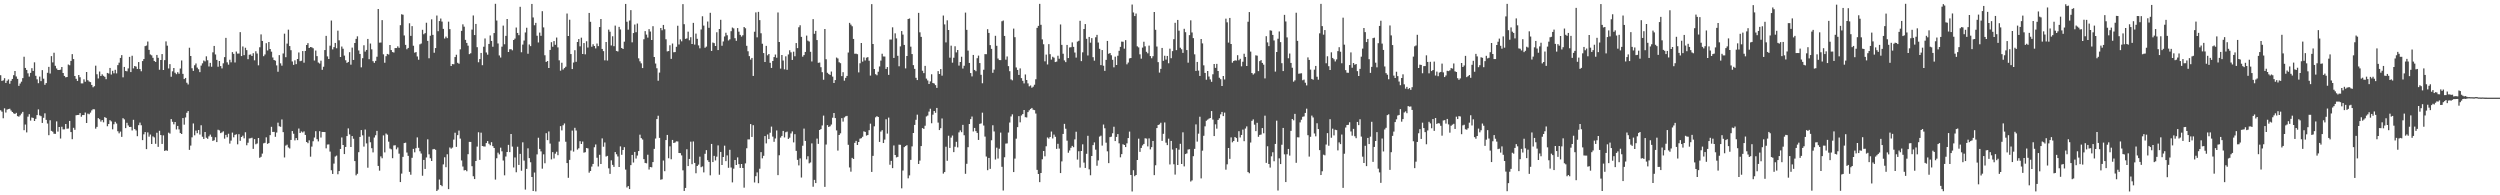 <svg xmlns="http://www.w3.org/2000/svg" width="1920" height="150"><path d="M0 57.745h1v26.955H0zM1 62.133h1v23.644H1zM2 61.711h1v29.102H2zM3 60.044h1v23.178H3zM4 63.702h1v22.742H4zM5 61.995h1v22.181H5zM6 61.002h1v22.739H6zM7 64.326h1v19.184H7zM8 62.075h1v22.819H8zM9 60.645h1v25.361H9zM10 57.731h1v29.299H10zM11 54.537h1v33.009H11zM12 58.716h1v27.971H12zM13 60.549h1v28.630H13zM14 65.929h1v23.695H14zM15 64.159h1v24.427H15zM16 62.720h1v24.542H16zM17 59.993h1v25.921H17zM18 43.550h1v56.459H18zM19 52.171h1v43.494H19zM20 53.715h1v47.973H20zM21 56.325h1v33.266H21zM22 58.829h1v28.865H22zM23 55.963h1v36.659H23zM24 52.402h1v37.866H24zM25 54.493h1v36.105H25zM26 47.874h1v45.078H26zM27 58.218h1v33.056H27zM28 60.917h1v27.449H28zM29 63.906h1v20.118H29zM30 58.825h1v29.803H30zM31 62.293h1v26.952H31zM32 53.880h1v40.529H32zM33 60.411h1v30.042H33zM34 65.107h1v21.940H34zM35 63.788h1v28.286H35zM36 55.892h1v38.982H36zM37 51.357h1v52.483H37zM38 56.498h1v35.889H38zM39 43.091h1v57.393H39zM40 47.914h1v53.227H40zM41 40.476h1v62.229H41zM42 50.525h1v52.290H42zM43 52.557h1v40.691H43zM44 53.769h1v47.277H44zM45 53.761h1v43.771H45zM46 53.497h1v52.912H46zM47 51.446h1v45.870H47zM48 56.070h1v43.318H48zM49 58.323h1v40.988H49zM50 59.390h1v35.853H50zM51 59.114h1v39.772H51zM52 49.541h1v49.156H52zM53 50.119h1v42.775H53zM54 46.786h1v54.649H54zM55 41.583h1v65.342H55zM56 45.359h1v52.793H56zM57 58.381h1v41.284H57zM58 60.498h1v28.040H58zM59 62.133h1v26.193H59zM60 57.595h1v30.686H60zM61 59.365h1v27.513H61zM62 64.057h1v25.584H62zM63 64.029h1v24.354H63zM64 60.929h1v27.435H64zM65 62.782h1v23.662H65zM66 55.314h1v39.165H66zM67 61.586h1v25.664H67zM68 62.593h1v25.170H68zM69 63.079h1v23.413H69zM70 65.206h1v19.570H70zM71 67.013h1v16.870H71zM72 66.208h1v17.774H72zM73 50.417h1v48.417H73zM74 57.030h1v40.410H74zM75 60.271h1v30.480H75zM76 54.937h1v36.680H76zM77 58.363h1v35.037H77zM78 57.093h1v35.094H78zM79 58.220h1v35.726H79zM80 58.996h1v30.953H80zM81 60.843h1v29.737H81zM82 56.009h1v40.976H82zM83 56.486h1v38.745H83zM84 52.190h1v40.109H84zM85 57.247h1v35.991H85zM86 54.360h1v44.976H86zM87 56.307h1v39.116H87zM88 53.611h1v39.956H88zM89 56.359h1v38.507H89zM90 50.040h1v50.783H90zM91 48.121h1v54.300H91zM92 44.505h1v56.586H92zM93 42.347h1v62.746H93zM94 59.405h1v31.348H94zM95 51.417h1v40.289H95zM96 54.497h1v43.888H96zM97 54.795h1v39.496H97zM98 52.529h1v43.823H98zM99 43.691h1v53.852H99zM100 55.342h1v42.116H100zM101 42.802h1v57.397H101zM102 52.518h1v39.502H102zM103 50.679h1v48.428H103zM104 51.154h1v49.038H104zM105 52.921h1v51.666H105zM106 47.688h1v48.443H106zM107 53.062h1v41.113H107zM108 54.724h1v41.472H108zM109 46.902h1v60.709H109zM110 45.352h1v57.796H110zM111 35.425h1v65.989H111zM112 34.993h1v79.529H112zM113 31.913h1v69.759H113zM114 38.276h1v66.701H114zM115 41.820h1v61.475H115zM116 42.502h1v68.105H116zM117 44.389h1v60.383H117zM118 46.785h1v58.739H118zM119 47.554h1v62.875H119zM120 42.202h1v59.746H120zM121 44.408h1v68.380H121zM122 53.546h1v46.922H122zM123 46.089h1v57.632H123zM124 41.503h1v69.059H124zM125 53.737h1v50.263H125zM126 46.201h1v69.703H126zM127 31.782h1v83.636H127zM128 35.089h1v80.717H128zM129 52.599h1v49.298H129zM130 49.230h1v53.355H130zM131 58.939h1v32.512H131zM132 54.806h1v38.753H132zM133 52.211h1v43.291H133zM134 55.846h1v37.857H134zM135 57.001h1v42.432H135zM136 55.435h1v41.282H136zM137 56.628h1v42.727H137zM138 52.631h1v49.566H138zM139 46.444h1v56.463H139zM140 56.715h1v33.943H140zM141 60.743h1v35.015H141zM142 59.847h1v30.371H142zM143 63.552h1v23.057H143zM144 64.850h1v20.452H144zM145 36.677h1v78.443H145zM146 43.032h1v68.812H146zM147 52.452h1v53.005H147zM148 54.446h1v40.394H148zM149 50.116h1v53.825H149zM150 48.725h1v51.591H150zM151 51.927h1v50.354H151zM152 53.193h1v46.637H152zM153 55.419h1v47.900H153zM154 50.404h1v45.805H154zM155 48.663h1v56.337H155zM156 46.485h1v60.230H156zM157 47.172h1v54.185H157zM158 43.252h1v62.515H158zM159 46.279h1v60.335H159zM160 51.023h1v53.673H160zM161 48.282h1v55.094H161zM162 51.247h1v53.793H162zM163 40.173h1v68.052H163zM164 35.293h1v72.430H164zM165 41.817h1v63.590H165zM166 45.986h1v63.119H166zM167 51.271h1v48.378H167zM168 46.833h1v53.320H168zM169 50.728h1v51.523H169zM170 52.539h1v49.148H170zM171 48.658h1v52.185H171zM172 43.899h1v62.604H172zM173 29.100h1v74.455H173zM174 47.886h1v57.559H174zM175 49.650h1v53.068H175zM176 45.897h1v64.373H176zM177 47.891h1v60.079H177zM178 40.034h1v61.811H178zM179 41.351h1v64.140H179zM180 47.958h1v55.645H180zM181 39.556h1v63.545H181zM182 41.152h1v69.704H182zM183 41.099h1v61.943H183zM184 24.666h1v83.460H184zM185 43.048h1v62.174H185zM186 35.701h1v68.511H186zM187 42.330h1v63.902H187zM188 36.682h1v64.889H188zM189 38.498h1v73.082H189zM190 45.441h1v64.200H190zM191 42.043h1v64.287H191zM192 41.847h1v64.325H192zM193 42.984h1v62.803H193zM194 40.854h1v73.453H194zM195 46.326h1v60.536H195zM196 39.388h1v71.406H196zM197 41.095h1v69.062H197zM198 50.198h1v55.807H198zM199 36.292h1v84.924H199zM200 26.430h1v94.002H200zM201 31.453h1v86.499H201zM202 43.163h1v66.894H202zM203 41.805h1v67.866H203zM204 33.191h1v72.270H204zM205 38.765h1v71.704H205zM206 32.239h1v77.612H206zM207 37.609h1v66.187H207zM208 39.692h1v57.675H208zM209 44.108h1v57.239H209zM210 46.070h1v55.214H210zM211 46.610h1v58.436H211zM212 50.249h1v51.533H212zM213 55.078h1v39.130H213zM214 42.352h1v54.621H214zM215 48.614h1v48.751H215zM216 50.441h1v41.318H216zM217 41.064h1v60.418H217zM218 25.871h1v95.049H218zM219 43.921h1v67.887H219zM220 33.497h1v77.591H220zM221 22.781h1v90.454H221zM222 35.366h1v78.633H222zM223 38.560h1v68.926H223zM224 47.190h1v53.490H224zM225 49.805h1v52.887H225zM226 46.342h1v61.493H226zM227 49.258h1v56.788H227zM228 45.291h1v62.329H228zM229 40.288h1v58.440H229zM230 47.016h1v55.140H230zM231 46.657h1v54.299H231zM232 39.236h1v62.520H232zM233 48.131h1v52.776H233zM234 39.123h1v64.493H234zM235 34.579h1v74.478H235zM236 33.121h1v76.833H236zM237 36.841h1v70.935H237zM238 36.092h1v84.204H238zM239 36.353h1v76.242H239zM240 37.067h1v71.427H240zM241 46.516h1v59.109H241zM242 38.836h1v61.932H242zM243 43.091h1v63.793H243zM244 48.002h1v60.575H244zM245 48.795h1v51.985H245zM246 46.597h1v59.050H246zM247 53.612h1v47.731H247zM248 51.277h1v50.109H248zM249 38.454h1v62.974H249zM250 27.568h1v86.357H250zM251 43.327h1v67.688H251zM252 45.300h1v65.605H252zM253 35.052h1v81.373H253zM254 15.779h1v114.997H254zM255 37.947h1v95.642H255zM256 36.189h1v89.458H256zM257 32.973h1v87.222H257zM258 37.055h1v82.448H258zM259 23.544h1v110.313H259zM260 30.986h1v100.397H260zM261 43.757h1v70.649H261zM262 35.736h1v69.862H262zM263 37.421h1v73.934H263zM264 42.724h1v75.592H264zM265 46.288h1v66.540H265zM266 48.287h1v56.197H266zM267 47.585h1v51.044H267zM268 40.083h1v63.145H268zM269 49.654h1v63.226H269zM270 36.541h1v67.941H270zM271 46.010h1v60.545H271zM272 33.013h1v90.680H272zM273 29.825h1v104.837H273zM274 27.916h1v105.588H274zM275 38.774h1v78.136H275zM276 41.440h1v63.728H276zM277 51.714h1v48.180H277zM278 44.704h1v59.216H278zM279 34.753h1v77.836H279zM280 39.640h1v59.833H280zM281 38.354h1v71.764H281zM282 29.918h1v98.876H282zM283 45.479h1v59.503H283zM284 33.420h1v75.832H284zM285 37.891h1v75.908H285zM286 46.976h1v70.048H286zM287 48.287h1v57.318H287zM288 46.739h1v57.150H288zM289 43.566h1v56.948H289zM290 6.912h1v120.549H290zM291 32.782h1v98.278H291zM292 32.686h1v87.412H292zM293 15.484h1v106.044H293zM294 41.750h1v62.249H294zM295 48.158h1v68.888H295zM296 43.136h1v59.404H296zM297 41.396h1v62.041H297zM298 41.860h1v66.918H298zM299 34.538h1v79.557H299zM300 38.439h1v76.255H300zM301 39.983h1v81.537H301zM302 40.324h1v71.389H302zM303 36.892h1v74.658H303zM304 36.905h1v77.757H304zM305 35.595h1v77.636H305zM306 36.735h1v81.307H306zM307 19.370h1v120.450H307zM308 10.972h1v122.338H308zM309 11.303h1v109.182H309zM310 27.213h1v82.663H310zM311 34.440h1v75.140H311zM312 37.838h1v79.284H312zM313 36.821h1v82.904H313zM314 17.862h1v114.113H314zM315 27.556h1v106.631H315zM316 20.090h1v101.092H316zM317 35.149h1v79.166H317zM318 40.432h1v76.557H318zM319 39.989h1v73.845H319zM320 43.361h1v62.180H320zM321 45.867h1v67.668H321zM322 34.046h1v82.111H322zM323 33.458h1v84.472H323zM324 22.865h1v112.103H324zM325 26.325h1v96.483H325zM326 25.427h1v104.308H326zM327 17.448h1v103.463H327zM328 31.386h1v75.622H328zM329 44.768h1v73.773H329zM330 27.450h1v94.113H330zM331 14.840h1v108.805H331zM332 26.767h1v87.927H332zM333 40.476h1v73.885H333zM334 36.920h1v78.113H334zM335 11.948h1v134.746H335zM336 23.964h1v121.637H336zM337 16.200h1v121.677H337zM338 14.236h1v127.868H338zM339 16.606h1v126.408H339zM340 22.169h1v104.091H340zM341 29.582h1v91.207H341zM342 28.121h1v100.273H342zM343 29.277h1v89.187H343zM344 16.623h1v128.655H344zM345 22.389h1v90.847H345zM346 50.700h1v63.500H346zM347 49.212h1v64.150H347zM348 49.345h1v57.853H348zM349 43.818h1v58.141H349zM350 42.036h1v70.756H350zM351 48.216h1v55.581H351zM352 48.934h1v51.393H352zM353 37.867h1v68.592H353zM354 23.691h1v99.552H354zM355 18.677h1v109.235H355zM356 20.472h1v110.395H356zM357 30.619h1v99.929H357zM358 32.980h1v98.564H358zM359 35.080h1v83.330H359zM360 41.565h1v67.372H360zM361 40.909h1v68.114H361zM362 22.733h1v104.894H362zM363 11.856h1v123.528H363zM364 26.944h1v110.559H364zM365 18.404h1v105.254H365zM366 36.270h1v76.341H366zM367 47.831h1v53.773H367zM368 45.351h1v77.448H368zM369 40.655h1v61.211H369zM370 50.084h1v62.042H370zM371 35.896h1v76.595H371zM372 29.526h1v83.023H372zM373 40.304h1v69.559H373zM374 41.978h1v66.341H374zM375 33.760h1v76.610H375zM376 27.248h1v84.311H376zM377 31.438h1v77.788H377zM378 35.879h1v76.333H378zM379 25.416h1v88.231H379zM380 2.944h1v135.001H380zM381 15.781h1v105.755H381zM382 33.385h1v83.884H382zM383 42.578h1v76.021H383zM384 44.194h1v69.227H384zM385 35.830h1v80.371H385zM386 19.670h1v103.597H386zM387 34.008h1v100.636H387zM388 27.540h1v92.663H388zM389 14.585h1v102.164H389zM390 39.946h1v71.303H390zM391 37.843h1v78.999H391zM392 37.776h1v65.130H392zM393 38.651h1v73.955H393zM394 30.725h1v97.898H394zM395 29.627h1v91.290H395zM396 21.143h1v111.158H396zM397 25.281h1v87.398H397zM398 27.052h1v99.617H398zM399 5.205h1v112.980H399zM400 40.159h1v90.944H400zM401 34.256h1v75.070H401zM402 31.121h1v92.228H402zM403 24.952h1v120.664H403zM404 21.313h1v108.359H404zM405 41.252h1v72.654H405zM406 34.130h1v87.324H406zM407 35.454h1v89.163H407zM408 3.001h1v132.928H408zM409 13.412h1v133.293H409zM410 19.406h1v113.097H410zM411 17.577h1v129.437H411zM412 27.443h1v91.148H412zM413 32.624h1v73.178H413zM414 25.022h1v89.381H414zM415 27.496h1v88.780H415zM416 8.623h1v120.927H416zM417 21.042h1v97.509H417zM418 42.431h1v82.947H418zM419 47.554h1v54.734H419zM420 46.843h1v60.764H420zM421 52.244h1v48.735H421zM422 38.341h1v71.958H422zM423 32.405h1v90.010H423zM424 35.916h1v80.940H424zM425 31.539h1v90.153H425zM426 34.409h1v83.593H426zM427 28.834h1v87.687H427zM428 36.397h1v82.796H428zM429 46.342h1v62.389H429zM430 54.282h1v42.586H430zM431 48.181h1v51.975H431zM432 53.385h1v42.794H432zM433 52.299h1v42.545H433zM434 51.265h1v57.579H434zM435 10.402h1v114.813H435zM436 27.657h1v108.917H436zM437 15.168h1v107.613H437zM438 41.499h1v74.124H438zM439 53.051h1v47.234H439zM440 48.000h1v68.448H440zM441 38.571h1v59.568H441zM442 47.442h1v52.805H442zM443 32.280h1v82.632H443zM444 29.983h1v83.906H444zM445 35.603h1v72.843H445zM446 28.948h1v81.660H446zM447 41.487h1v67.192H447zM448 33.062h1v84.209H448zM449 41.726h1v75.142H449zM450 31.683h1v81.960H450zM451 36.518h1v77.427H451zM452 9.946h1v122.671H452zM453 16.729h1v114.590H453zM454 35.892h1v92.051H454zM455 33.971h1v91.927H455zM456 35.315h1v77.773H456zM457 37.167h1v73.799H457zM458 33.440h1v87.721H458zM459 35.438h1v92.408H459zM460 20.764h1v98.120H460zM461 14.596h1v111.344H461zM462 37.567h1v68.726H462zM463 39.260h1v73.425H463zM464 46.342h1v63.059H464zM465 32.256h1v87.940H465zM466 46.463h1v73.226H466zM467 22.758h1v106.533H467zM468 24.361h1v109.184H468zM469 34.922h1v88.235H469zM470 27.846h1v98.756H470zM471 35.480h1v92.694H471zM472 19.659h1v97.143H472zM473 39.123h1v79.366H473zM474 39.524h1v80.638H474zM475 20.639h1v107.605H475zM476 22.654h1v89.797H476zM477 36.881h1v81.996H477zM478 37.636h1v77.582H478zM479 31.991h1v81.062H479zM480 3.009h1v127.260H480zM481 16.689h1v127.268H481zM482 22.760h1v120.126H482zM483 15.750h1v129.459H483zM484 7.802h1v119.020H484zM485 32.520h1v86.462H485zM486 25.391h1v99.432H486zM487 18.860h1v97.834H487zM488 24.719h1v97.022H488zM489 18.064h1v101.399H489zM490 44.785h1v71.243H490zM491 47.107h1v56.322H491zM492 48.658h1v57.446H492zM493 52.268h1v54.917H493zM494 30.172h1v92.032H494zM495 23.930h1v101.194H495zM496 26.579h1v98.883H496zM497 28.870h1v89.964H497zM498 22.393h1v107.797H498zM499 24.230h1v104.002H499zM500 30.709h1v97.828H500zM501 20.110h1v104.377H501zM502 43.764h1v70.546H502zM503 48.816h1v57.552H503zM504 52.416h1v39.046H504zM505 62.025h1v26.875H505zM506 55.742h1v50.155H506zM507 21.497h1v116.534H507zM508 23.258h1v114.420H508zM509 19.155h1v104.140H509zM510 22.480h1v109.002H510zM511 30.179h1v77.383H511zM512 39.488h1v64.151H512zM513 39.215h1v82.326H513zM514 34.754h1v77.608H514zM515 45.207h1v77.107H515zM516 33.421h1v74.047H516zM517 40.150h1v69.692H517zM518 39.988h1v69.441H518zM519 35.943h1v72.583H519zM520 19.756h1v88.872H520zM521 34.170h1v83.338H521zM522 30.258h1v87.334H522zM523 31.749h1v87.598H523zM524 3.190h1v127.603H524zM525 18.572h1v128.058H525zM526 29.863h1v114.481H526zM527 29.512h1v85.124H527zM528 24.330h1v103.234H528zM529 30.940h1v91.131H529zM530 28.580h1v80.222H530zM531 33.785h1v92.299H531zM532 17.567h1v91.088H532zM533 34.230h1v90.908H533zM534 25.797h1v107.265H534zM535 29.820h1v97.660H535zM536 34.844h1v91.546H536zM537 37.129h1v83.202H537zM538 22.647h1v105.774H538zM539 12.469h1v115.302H539zM540 19.667h1v112.729H540zM541 36.656h1v81.472H541zM542 35.792h1v79.503H542zM543 16.564h1v106.473H543zM544 21.367h1v103.003H544zM545 9.815h1v124.837H545zM546 39.115h1v71.448H546zM547 32.680h1v91.798H547zM548 33.106h1v86.603H548zM549 35.336h1v87.884H549zM550 24.776h1v95.520H550zM551 38.431h1v73.260H551zM552 22.287h1v111.905H552zM553 15.184h1v101.498H553zM554 35.119h1v91.593H554zM555 31.868h1v88.726H555zM556 27.993h1v83.861H556zM557 25.136h1v98.623H557zM558 27.107h1v92.264H558zM559 31.087h1v97.760H559zM560 30.203h1v84.820H560zM561 23.945h1v104.715H561zM562 21.172h1v118.925H562zM563 21.831h1v107.687H563zM564 29.323h1v93.555H564zM565 31.316h1v95.410H565zM566 21.564h1v99.312H566zM567 24.313h1v101.764H567zM568 26.775h1v102.223H568zM569 28.122h1v97.833H569zM570 27.070h1v101.969H570zM571 20.720h1v123.388H571zM572 21.702h1v103.803H572zM573 35.164h1v78.698H573zM574 39.396h1v67.664H574zM575 43.114h1v63.944H575zM576 45.765h1v49.509H576zM577 44.468h1v60.699H577zM578 58.301h1v37.854H578zM579 24.371h1v115.766H579zM580 9.501h1v125.820H580zM581 28.647h1v103.766H581zM582 9.109h1v131.578H582zM583 15.487h1v114.118H583zM584 25.558h1v91.275H584zM585 33.579h1v88.019H585zM586 40.741h1v78.908H586zM587 47.593h1v56.928H587zM588 35.230h1v74.916H588zM589 42.479h1v60.790H589zM590 41.491h1v65.296H590zM591 48.246h1v53.679H591zM592 52.178h1v45.040H592zM593 46.823h1v58.080H593zM594 43.837h1v65.050H594zM595 41.878h1v64.456H595zM596 44.360h1v55.850H596zM597 9.566h1v124.933H597zM598 32.266h1v86.959H598zM599 52.693h1v52.994H599zM600 42.245h1v62.138H600zM601 46.476h1v54.075H601zM602 53.229h1v52.322H602zM603 43.250h1v58.350H603zM604 53.617h1v47.460H604zM605 41.808h1v64.872H605zM606 38.582h1v67.165H606zM607 40.173h1v62.341H607zM608 46.032h1v54.886H608zM609 39.687h1v69.695H609zM610 43.232h1v59.839H610zM611 33.081h1v82.773H611zM612 36.947h1v85.848H612zM613 20.944h1v106.094H613zM614 19.403h1v102.244H614zM615 28.301h1v108.045H615zM616 43.543h1v68.371H616zM617 42.272h1v56.495H617zM618 39.889h1v68.349H618zM619 27.327h1v95.097H619zM620 31.220h1v88.770H620zM621 31.915h1v93.531H621zM622 39.792h1v84.986H622zM623 47.181h1v62.927H623zM624 14.709h1v128.701H624zM625 25.937h1v112.203H625zM626 23.728h1v116.844H626zM627 30.794h1v75.653H627zM628 48.240h1v62.232H628zM629 48.048h1v51.815H629zM630 51.587h1v47.518H630zM631 55.474h1v40.909H631zM632 61.219h1v27.548H632zM633 22.270h1v121.254H633zM634 45.516h1v65.512H634zM635 55.892h1v40.231H635zM636 56.870h1v40.682H636zM637 57.533h1v39.416H637zM638 54.955h1v40.713H638zM639 58.855h1v31.584H639zM640 63.751h1v23.058H640zM641 61.486h1v29.187H641zM642 44.202h1v55.964H642zM643 44.894h1v70.761H643zM644 47.801h1v55.876H644zM645 48.515h1v53.891H645zM646 58.461h1v32.273H646zM647 55.450h1v37.947H647zM648 61.958h1v28.245H648zM649 59.782h1v29.559H649zM650 58.320h1v30.686H650zM651 40.335h1v70.854H651zM652 17.549h1v111.075H652zM653 18.917h1v112.945H653zM654 20.180h1v101.060H654zM655 29.918h1v92.174H655zM656 41.249h1v68.448H656zM657 41.202h1v66.991H657zM658 41.632h1v69.708H658zM659 55.608h1v53.436H659zM660 48.580h1v57.920H660zM661 33.031h1v73.082H661zM662 47.315h1v57.672H662zM663 44.066h1v56.818H663zM664 46.453h1v54.897H664zM665 44.294h1v59.872H665zM666 43.897h1v59.759H666zM667 46.629h1v53.377H667zM668 58.049h1v36.916H668zM669 3.182h1v128.850H669zM670 33.770h1v85.935H670zM671 53.002h1v44.037H671zM672 56.978h1v33.128H672zM673 57.803h1v31.419H673zM674 55.108h1v34.756H674zM675 51.067h1v57.938H675zM676 46.522h1v54.564H676zM677 41.248h1v58.721H677zM678 43.360h1v66.490H678zM679 43.441h1v63.748H679zM680 52.917h1v38.684H680zM681 51.507h1v51.113H681zM682 57.502h1v32.834H682zM683 30.387h1v96.153H683zM684 30.371h1v93.172H684zM685 20.976h1v108.136H685zM686 44.511h1v67.202H686zM687 25.618h1v93.439H687zM688 29.493h1v91.401H688zM689 42.877h1v77.605H689zM690 50.915h1v60.184H690zM691 35.634h1v75.583H691zM692 23.862h1v120.777H692zM693 26.598h1v104.356H693zM694 34.510h1v78.513H694zM695 52.552h1v59.622H695zM696 42.987h1v68.533H696zM697 14.592h1v122.361H697zM698 14.182h1v120.539H698zM699 35.865h1v86.928H699zM700 41.518h1v70.916H700zM701 50.047h1v52.089H701zM702 52.880h1v43.051H702zM703 59.769h1v32.253H703zM704 61.485h1v26.605H704zM705 9.907h1v116.064H705zM706 24.826h1v98.533H706zM707 28.306h1v83.885H707zM708 54.322h1v44.048H708zM709 56.146h1v42.855H709zM710 50.563h1v46.024H710zM711 60.355h1v29.082H711zM712 61.820h1v26.915H712zM713 64.526h1v21.198H713zM714 62.526h1v20.996H714zM715 57.039h1v37.639H715zM716 63.759h1v24.311H716zM717 64.177h1v21.080H717zM718 65.406h1v21.246H718zM719 67.482h1v15.389H719zM720 54.607h1v39.570H720zM721 56.829h1v43.041H721zM722 53.047h1v45.395H722zM723 58.098h1v32.875H723zM724 11.915h1v121.397H724zM725 18.762h1v113.391H725zM726 32.560h1v80.133H726zM727 15.608h1v107.862H727zM728 23.048h1v81.197H728zM729 44.272h1v69.343H729zM730 35.091h1v70.572H730zM731 48.127h1v55.986H731zM732 44.347h1v72.488H732zM733 35.514h1v77.179H733zM734 40.244h1v68.660H734zM735 38.392h1v74.799H735zM736 50.400h1v51.280H736zM737 47.641h1v52.497H737zM738 43.555h1v57.981H738zM739 52.657h1v43.246H739zM740 50.501h1v53.371H740zM741 9.698h1v123.779H741zM742 22.924h1v102.867H742zM743 38.857h1v74.180H743zM744 48.339h1v46.886H744zM745 56.122h1v35.355H745zM746 58.649h1v30.871H746zM747 42.177h1v58.793H747zM748 53.684h1v44.545H748zM749 54.686h1v46.022H749zM750 44.706h1v57.374H750zM751 42.715h1v64.760H751zM752 48.431h1v46.715H752zM753 57.433h1v37.345H753zM754 63.925h1v22.626H754zM755 53.532h1v42.898H755zM756 41.555h1v63.363H756zM757 41.612h1v78.627H757zM758 22.431h1v108.264H758zM759 25.316h1v95.992H759zM760 34.639h1v95.049H760zM761 37.538h1v70.194H761zM762 55.933h1v40.264H762zM763 53.475h1v47.500H763zM764 27.511h1v94.992H764zM765 35.153h1v78.255H765zM766 44.927h1v76.830H766zM767 46.145h1v68.082H767zM768 46.184h1v55.636H768zM769 16.323h1v111.781H769zM770 15.770h1v130.576H770zM771 27.583h1v93.218H771zM772 45.802h1v64.464H772zM773 43.348h1v66.760H773zM774 50.807h1v50.953H774zM775 54.659h1v39.421H775zM776 60.974h1v28.495H776zM777 61.698h1v26.110H777zM778 21.990h1v110.145H778zM779 28.564h1v93.244H779zM780 51.814h1v54.674H780zM781 53.700h1v43.913H781zM782 57.541h1v31.652H782zM783 52.525h1v41.410H783zM784 60.020h1v28.637H784zM785 62.066h1v25.555H785zM786 64.030h1v20.448H786zM787 57.192h1v32.837H787zM788 61.461h1v28.739H788zM789 64.074h1v22.037H789zM790 66.308h1v18.414H790zM791 65.631h1v18.012H791zM792 67.399h1v15.496H792zM793 66.568h1v17.716H793zM794 65.075h1v19.502H794zM795 60.875h1v26.306H795zM796 21.379h1v109.091H796zM797 19.844h1v113.800H797zM798 2.985h1v136.874H798zM799 19.031h1v113.851H799zM800 30.253h1v92.086H800zM801 34.006h1v81.944H801zM802 47.098h1v72.985H802zM803 41.922h1v70.434H803zM804 49.511h1v56.086H804zM805 33.878h1v72.570H805zM806 41.613h1v63.610H806zM807 45.775h1v55.219H807zM808 43.551h1v62.803H808zM809 44.289h1v59.084H809zM810 47.681h1v57.388H810zM811 47.326h1v66.999H811zM812 42.789h1v67.639H812zM813 45.121h1v68.999H813zM814 18.795h1v114.107H814zM815 34.448h1v89.524H815zM816 41.292h1v61.585H816zM817 46.379h1v48.741H817zM818 47.699h1v51.179H818zM819 34.491h1v73.566H819zM820 44.601h1v72.680H820zM821 36.469h1v79.074H821zM822 36.228h1v77.275H822zM823 32.544h1v79.487H823zM824 36.011h1v77.024H824zM825 40.355h1v66.699H825zM826 44.224h1v56.947H826zM827 31.927h1v90.622H827zM828 31.323h1v84.834H828zM829 15.978h1v112.729H829zM830 46.958h1v69.014H830zM831 40.184h1v70.640H831zM832 22.263h1v102.608H832zM833 18.474h1v110.514H833zM834 29.792h1v88.345H834zM835 42.612h1v61.705H835zM836 28.377h1v101.689H836zM837 32.751h1v101.873H837zM838 29.287h1v90.513H838zM839 43.945h1v67.530H839zM840 46.596h1v62.783H840zM841 28.615h1v86.332H841zM842 26.794h1v100.511H842zM843 32.670h1v90.502H843zM844 37.477h1v67.420H844zM845 49.999h1v54.173H845zM846 38.436h1v73.367H846zM847 50.469h1v45.154H847zM848 54.441h1v44.052H848zM849 45.998h1v63.595H849zM850 31.453h1v84.750H850zM851 41.294h1v84.005H851zM852 40.686h1v64.621H852zM853 42.446h1v62.509H853zM854 45.925h1v56.404H854zM855 51.697h1v45.650H855zM856 43.509h1v64.848H856zM857 49.929h1v55.228H857zM858 42.798h1v60.176H858zM859 39.015h1v71.088H859zM860 35.980h1v84.851H860zM861 31.972h1v86.393H861zM862 32.066h1v78.705H862zM863 37.354h1v74.003H863zM864 30.802h1v82.148H864zM865 49.421h1v60.649H865zM866 48.042h1v58.018H866zM867 44.843h1v56.251H867zM868 44.521h1v89.855H868zM869 3.463h1v143.562H869zM870 9.595h1v121.104H870zM871 12.344h1v122.993H871zM872 10.385h1v124.000H872zM873 35.561h1v87.303H873zM874 36.407h1v70.105H874zM875 41.708h1v74.909H875zM876 45.037h1v68.565H876zM877 36.541h1v75.104H877zM878 32.036h1v78.523H878zM879 35.602h1v70.592H879zM880 39.784h1v66.674H880zM881 40.980h1v71.469H881zM882 35.006h1v71.271H882zM883 43.076h1v71.662H883zM884 44.759h1v68.241H884zM885 43.146h1v65.144H885zM886 9.196h1v125.302H886zM887 22.884h1v104.065H887zM888 35.739h1v62.610H888zM889 47.723h1v48.295H889zM890 55.779h1v39.774H890zM891 52.893h1v41.349H891zM892 36.814h1v71.350H892zM893 46.703h1v56.072H893zM894 42.810h1v51.259H894zM895 45.761h1v63.796H895zM896 42.972h1v68.512H896zM897 48.565h1v57.944H897zM898 37.358h1v88.943H898zM899 44.684h1v63.549H899zM900 39.253h1v75.575H900zM901 30.099h1v96.082H901zM902 17.523h1v116.572H902zM903 38.494h1v75.256H903zM904 15.295h1v111.409H904zM905 23.564h1v91.400H905zM906 36.678h1v73.753H906zM907 37.828h1v88.122H907zM908 40.594h1v61.061H908zM909 22.103h1v105.700H909zM910 24.750h1v93.582H910zM911 38.457h1v79.349H911zM912 48.147h1v66.698H912zM913 26.984h1v87.598H913zM914 15.630h1v123.809H914zM915 24.955h1v113.567H915zM916 29.306h1v90.670H916zM917 41.743h1v72.609H917zM918 54.498h1v41.043H918zM919 47.562h1v61.173H919zM920 54.207h1v48.455H920zM921 58.299h1v31.332H921zM922 29.977h1v107.014H922zM923 33.344h1v82.376H923zM924 50.164h1v54.106H924zM925 55.988h1v41.045H925zM926 61.218h1v31.494H926zM927 54.503h1v37.396H927zM928 58.760h1v32.362H928zM929 60.968h1v29.662H929zM930 62.819h1v22.481H930zM931 57.046h1v34.829H931zM932 49.175h1v55.321H932zM933 52.118h1v43.383H933zM934 49.074h1v49.730H934zM935 54.539h1v37.556H935zM936 59.683h1v31.155H936zM937 60.814h1v27.018H937zM938 66.039h1v19.928H938zM939 58.361h1v30.803H939zM940 61.027h1v25.448H940zM941 14.335h1v115.967H941zM942 17.156h1v109.057H942zM943 32.734h1v80.952H943zM944 13.790h1v108.208H944zM945 33.792h1v71.732H945zM946 48.131h1v61.185H946zM947 46.867h1v61.405H947zM948 46.343h1v58.897H948zM949 46.526h1v59.490H949zM950 42.416h1v66.482H950zM951 46.272h1v54.472H951zM952 45.135h1v60.445H952zM953 50.965h1v52.652H953zM954 47.392h1v52.119H954zM955 41.291h1v67.139H955zM956 43.741h1v54.986H956zM957 50.667h1v46.382H957zM958 16.669h1v115.498H958zM959 9.285h1v123.786H959zM960 39.614h1v69.870H960zM961 56.062h1v36.747H961zM962 57.222h1v34.492H962zM963 56.323h1v39.433H963zM964 42.476h1v58.224H964zM965 42.777h1v51.538H965zM966 54.621h1v50.454H966zM967 46.965h1v56.662H967zM968 46.145h1v57.192H968zM969 48.342h1v50.016H969zM970 49.682h1v52.650H970zM971 60.203h1v28.650H971zM972 27.822h1v97.251H972zM973 32.586h1v79.723H973zM974 35.411h1v90.520H974zM975 23.278h1v105.439H975zM976 23.559h1v96.527H976zM977 26.840h1v90.110H977zM978 31.099h1v92.736H978zM979 54.990h1v55.552H979zM980 39.948h1v52.716H980zM981 29.762h1v116.575H981zM982 24.162h1v97.424H982zM983 32.347h1v93.680H983zM984 48.544h1v62.621H984zM985 54.555h1v43.717H985zM986 11.417h1v107.100H986zM987 16.483h1v123.330H987zM988 28.729h1v89.733H988zM989 44.745h1v69.644H989zM990 41.089h1v78.438H990zM991 48.336h1v52.194H991zM992 52.020h1v39.390H992zM993 62.707h1v29.722H993zM994 61.688h1v25.741H994zM995 9.774h1v115.241H995zM996 31.410h1v73.995H996zM997 56.622h1v48.887H997zM998 56.438h1v37.546H998zM999 56.255h1v35.679H999zM1000 61.636h1v28.047H1000zM1001 61.129h1v28.285H1001zM1002 63.523h1v23.222H1002zM1003 65.570h1v17.869H1003zM1004 44.095h1v59.714H1004zM1005 46.044h1v74.212H1005zM1006 53.466h1v51.595H1006zM1007 60.604h1v28.181H1007zM1008 61.230h1v28.963H1008zM1009 53.524h1v49.000H1009zM1010 50.636h1v54.076H1010zM1011 58.942h1v35.711H1011zM1012 61.194h1v37.936H1012zM1013 25.596h1v89.726H1013zM1014 2.989h1v131.437H1014zM1015 20.058h1v111.468H1015zM1016 26.642h1v92.165H1016zM1017 23.098h1v96.195H1017zM1018 48.610h1v62.415H1018zM1019 43.197h1v59.047H1019zM1020 50.827h1v61.115H1020zM1021 53.770h1v37.772H1021zM1022 40.195h1v65.596H1022zM1023 44.507h1v54.324H1023zM1024 45.510h1v58.488H1024zM1025 47.228h1v52.404H1025zM1026 45.608h1v54.311H1026zM1027 39.290h1v76.223H1027zM1028 36.235h1v73.119H1028zM1029 39.735h1v70.946H1029zM1030 48.584h1v54.728H1030zM1031 13.594h1v130.686H1031zM1032 34.321h1v83.730H1032zM1033 53.864h1v44.084H1033zM1034 55.824h1v40.187H1034zM1035 55.928h1v39.944H1035zM1036 49.957h1v43.969H1036zM1037 40.228h1v60.754H1037zM1038 52.043h1v52.160H1038zM1039 48.398h1v50.577H1039zM1040 49.736h1v54.928H1040zM1041 49.174h1v56.962H1041zM1042 54.650h1v38.990H1042zM1043 58.365h1v37.756H1043zM1044 52.894h1v38.721H1044zM1045 43.533h1v61.402H1045zM1046 37.336h1v82.987H1046zM1047 21.484h1v103.697H1047zM1048 24.653h1v87.318H1048zM1049 32.298h1v95.279H1049zM1050 29.883h1v76.046H1050zM1051 45.488h1v65.151H1051zM1052 55.965h1v48.986H1052zM1053 51.366h1v42.182H1053zM1054 29.270h1v95.062H1054zM1055 28.946h1v83.904H1055zM1056 48.138h1v60.144H1056zM1057 51.713h1v49.750H1057zM1058 33.188h1v96.349H1058zM1059 19.901h1v112.507H1059zM1060 15.901h1v124.516H1060zM1061 33.489h1v72.911H1061zM1062 38.347h1v77.979H1062zM1063 51.045h1v48.404H1063zM1064 56.190h1v41.978H1064zM1065 57.403h1v31.040H1065zM1066 60.898h1v26.917H1066zM1067 19.571h1v110.887H1067zM1068 27.163h1v89.722H1068zM1069 34.636h1v69.697H1069zM1070 58.045h1v43.030H1070zM1071 59.925h1v33.831H1071zM1072 55.117h1v36.547H1072zM1073 58.447h1v30.275H1073zM1074 62.602h1v25.648H1074zM1075 65.427h1v18.391H1075zM1076 59.898h1v33.527H1076zM1077 57.085h1v34.375H1077zM1078 64.777h1v21.613H1078zM1079 68.097h1v17.437H1079zM1080 66.739h1v20.220H1080zM1081 68.479h1v13.006H1081zM1082 67.653h1v14.269H1082zM1083 69.002h1v12.788H1083zM1084 66.987h1v17.441H1084zM1085 43.492h1v65.007H1085zM1086 35.578h1v93.526H1086zM1087 34.893h1v89.285H1087zM1088 26.743h1v82.239H1088zM1089 52.227h1v50.127H1089zM1090 49.675h1v49.514H1090zM1091 49.852h1v56.828H1091zM1092 56.249h1v37.981H1092zM1093 50.808h1v47.552H1093zM1094 50.762h1v50.740H1094zM1095 42.471h1v68.301H1095zM1096 47.550h1v52.640H1096zM1097 56.307h1v37.212H1097zM1098 47.452h1v47.297H1098zM1099 54.581h1v43.918H1099zM1100 53.735h1v37.697H1100zM1101 47.286h1v53.198H1101zM1102 58.002h1v32.622H1102zM1103 54.975h1v40.193H1103zM1104 58.512h1v36.061H1104zM1105 55.689h1v39.147H1105zM1106 55.269h1v41.328H1106zM1107 48.834h1v55.378H1107zM1108 55.624h1v36.919H1108zM1109 59.193h1v33.089H1109zM1110 57.949h1v36.996H1110zM1111 54.360h1v36.981H1111zM1112 54.631h1v40.908H1112zM1113 54.025h1v47.883H1113zM1114 52.267h1v44.303H1114zM1115 52.672h1v43.084H1115zM1116 48.747h1v46.332H1116zM1117 54.766h1v44.253H1117zM1118 55.312h1v34.270H1118zM1119 60.034h1v31.416H1119zM1120 61.262h1v27.927H1120zM1121 60.204h1v29.245H1121zM1122 48.363h1v54.697H1122zM1123 51.452h1v44.841H1123zM1124 50.262h1v45.546H1124zM1125 42.899h1v56.357H1125zM1126 59.218h1v40.407H1126zM1127 58.473h1v40.051H1127zM1128 57.620h1v36.587H1128zM1129 59.750h1v28.780H1129zM1130 49.786h1v46.596H1130zM1131 46.684h1v44.945H1131zM1132 55.102h1v50.230H1132zM1133 41.363h1v65.191H1133zM1134 43.328h1v61.100H1134zM1135 51.632h1v47.121H1135zM1136 50.071h1v51.580H1136zM1137 43.959h1v56.070H1137zM1138 44.369h1v50.486H1138zM1139 51.629h1v44.953H1139zM1140 46.932h1v65.082H1140zM1141 42.843h1v64.439H1141zM1142 44.859h1v55.062H1142zM1143 44.387h1v61.990H1143zM1144 40.104h1v75.564H1144zM1145 33.028h1v91.433H1145zM1146 41.478h1v67.029H1146zM1147 45.343h1v58.414H1147zM1148 45.375h1v61.150H1148zM1149 34.554h1v74.202H1149zM1150 32.054h1v82.503H1150zM1151 29.665h1v84.495H1151zM1152 35.197h1v82.015H1152zM1153 37.399h1v75.016H1153zM1154 27.938h1v90.935H1154zM1155 36.606h1v87.053H1155zM1156 12.576h1v119.216H1156zM1157 2.976h1v143.882H1157zM1158 23.217h1v117.427H1158zM1159 30.519h1v101.397H1159zM1160 21.055h1v108.623H1160zM1161 24.313h1v92.986H1161zM1162 25.268h1v92.737H1162zM1163 29.470h1v84.155H1163zM1164 14.141h1v96.550H1164zM1165 19.477h1v92.925H1165zM1166 37.161h1v94.262H1166zM1167 37.414h1v84.851H1167zM1168 38.734h1v75.607H1168zM1169 30.096h1v87.049H1169zM1170 40.038h1v66.525H1170zM1171 39.025h1v74.916H1171zM1172 35.871h1v85.561H1172zM1173 36.503h1v78.454H1173zM1174 24.052h1v109.486H1174zM1175 28.070h1v100.014H1175zM1176 45.698h1v56.045H1176zM1177 43.467h1v69.076H1177zM1178 36.365h1v69.555H1178zM1179 31.437h1v77.799H1179zM1180 37.276h1v76.835H1180zM1181 40.492h1v82.405H1181zM1182 35.624h1v82.250H1182zM1183 32.815h1v87.183H1183zM1184 48.710h1v56.286H1184zM1185 47.634h1v55.289H1185zM1186 39.592h1v61.219H1186zM1187 50.569h1v46.559H1187zM1188 35.791h1v77.340H1188zM1189 32.000h1v91.073H1189zM1190 28.623h1v100.876H1190zM1191 28.270h1v89.764H1191zM1192 24.523h1v94.603H1192zM1193 22.738h1v107.897H1193zM1194 33.705h1v78.402H1194zM1195 39.609h1v76.391H1195zM1196 33.880h1v86.584H1196zM1197 35.058h1v77.063H1197zM1198 27.660h1v94.780H1198zM1199 37.986h1v74.468H1199zM1200 36.256h1v69.994H1200zM1201 21.889h1v103.516H1201zM1202 26.750h1v99.455H1202zM1203 27.473h1v107.893H1203zM1204 25.278h1v109.097H1204zM1205 37.085h1v98.300H1205zM1206 27.562h1v85.846H1206zM1207 44.462h1v66.125H1207zM1208 40.621h1v63.625H1208zM1209 39.072h1v77.811H1209zM1210 6.047h1v132.336H1210zM1211 47.466h1v59.840H1211zM1212 44.239h1v55.416H1212zM1213 52.901h1v42.341H1213zM1214 52.113h1v47.158H1214zM1215 40.977h1v72.215H1215zM1216 36.067h1v83.307H1216zM1217 38.614h1v80.894H1217zM1218 37.271h1v82.246H1218zM1219 43.213h1v84.797H1219zM1220 26.874h1v100.765H1220zM1221 36.588h1v94.499H1221zM1222 39.890h1v76.984H1222zM1223 38.499h1v77.074H1223zM1224 34.350h1v73.638H1224zM1225 43.547h1v66.992H1225zM1226 29.034h1v78.666H1226zM1227 40.024h1v64.403H1227zM1228 32.651h1v82.520H1228zM1229 3.137h1v134.033H1229zM1230 19.102h1v127.599H1230zM1231 21.089h1v104.562H1231zM1232 20.739h1v111.210H1232zM1233 40.997h1v76.472H1233zM1234 28.456h1v82.376H1234zM1235 23.343h1v101.941H1235zM1236 27.959h1v81.566H1236zM1237 14.821h1v98.894H1237zM1238 10.960h1v112.459H1238zM1239 24.421h1v95.551H1239zM1240 23.296h1v105.082H1240zM1241 27.278h1v90.150H1241zM1242 37.397h1v78.875H1242zM1243 26.730h1v97.852H1243zM1244 38.690h1v75.543H1244zM1245 36.013h1v82.483H1245zM1246 11.952h1v127.094H1246zM1247 19.162h1v108.993H1247zM1248 47.206h1v76.869H1248zM1249 43.829h1v57.982H1249zM1250 41.776h1v62.039H1250zM1251 46.886h1v59.968H1251zM1252 24.662h1v86.432H1252zM1253 35.995h1v76.051H1253zM1254 38.777h1v66.878H1254zM1255 36.459h1v77.982H1255zM1256 42.319h1v67.638H1256zM1257 42.152h1v62.556H1257zM1258 38.923h1v63.185H1258zM1259 45.048h1v56.344H1259zM1260 15.521h1v106.250H1260zM1261 29.120h1v92.316H1261zM1262 23.976h1v98.075H1262zM1263 38.555h1v67.482H1263zM1264 18.435h1v105.698H1264zM1265 32.891h1v94.919H1265zM1266 44.516h1v78.690H1266zM1267 35.680h1v72.027H1267zM1268 34.000h1v77.265H1268zM1269 23.521h1v117.001H1269zM1270 24.903h1v108.589H1270zM1271 34.395h1v80.746H1271zM1272 35.434h1v70.305H1272zM1273 42.146h1v86.081H1273zM1274 16.963h1v111.167H1274zM1275 12.978h1v117.649H1275zM1276 31.000h1v82.286H1276zM1277 38.308h1v81.088H1277zM1278 39.012h1v76.315H1278zM1279 41.531h1v68.848H1279zM1280 39.134h1v60.755H1280zM1281 44.145h1v71.361H1281zM1282 7.890h1v108.625H1282zM1283 37.646h1v76.360H1283zM1284 36.072h1v61.828H1284zM1285 50.831h1v45.546H1285zM1286 48.542h1v45.820H1286zM1287 28.270h1v84.565H1287zM1288 35.475h1v86.303H1288zM1289 40.589h1v69.457H1289zM1290 42.612h1v64.994H1290zM1291 31.272h1v79.370H1291zM1292 40.831h1v72.530H1292zM1293 26.832h1v82.995H1293zM1294 34.994h1v69.295H1294zM1295 39.323h1v65.525H1295zM1296 33.629h1v71.366H1296zM1297 36.025h1v76.640H1297zM1298 38.519h1v70.696H1298zM1299 40.270h1v63.331H1299zM1300 40.921h1v66.317H1300zM1301 21.682h1v103.059H1301zM1302 11.193h1v118.580H1302zM1303 12.939h1v123.001H1303zM1304 26.540h1v104.106H1304zM1305 13.182h1v110.140H1305zM1306 32.811h1v82.616H1306zM1307 35.994h1v76.616H1307zM1308 37.146h1v83.050H1308zM1309 35.474h1v81.298H1309zM1310 23.386h1v100.853H1310zM1311 44.552h1v69.820H1311zM1312 35.618h1v72.714H1312zM1313 38.835h1v67.008H1313zM1314 42.985h1v67.373H1314zM1315 41.543h1v64.949H1315zM1316 41.168h1v69.436H1316zM1317 36.413h1v80.536H1317zM1318 21.419h1v101.987H1318zM1319 17.656h1v113.367H1319zM1320 32.495h1v87.097H1320zM1321 46.536h1v64.115H1321zM1322 41.317h1v62.523H1322zM1323 42.538h1v64.037H1323zM1324 42.570h1v75.162H1324zM1325 36.966h1v70.620H1325zM1326 35.627h1v71.302H1326zM1327 29.513h1v82.729H1327zM1328 38.376h1v78.180H1328zM1329 50.260h1v52.059H1329zM1330 53.533h1v44.486H1330zM1331 51.280h1v47.107H1331zM1332 52.079h1v45.097H1332zM1333 38.131h1v68.843H1333zM1334 33.296h1v80.507H1334zM1335 38.024h1v97.910H1335zM1336 25.944h1v94.404H1336zM1337 34.067h1v100.113H1337zM1338 25.060h1v93.106H1338zM1339 41.247h1v68.651H1339zM1340 43.247h1v61.623H1340zM1341 24.136h1v92.024H1341zM1342 21.659h1v97.027H1342zM1343 38.157h1v82.344H1343zM1344 32.582h1v87.397H1344zM1345 32.194h1v78.551H1345zM1346 3.943h1v133.676H1346zM1347 9.530h1v125.840H1347zM1348 24.961h1v95.049H1348zM1349 27.015h1v104.514H1349zM1350 23.776h1v102.121H1350zM1351 20.620h1v96.600H1351zM1352 30.537h1v93.312H1352zM1353 20.156h1v92.871H1353zM1354 43.711h1v63.279H1354zM1355 16.739h1v120.598H1355zM1356 32.491h1v79.448H1356zM1357 39.867h1v66.590H1357zM1358 40.608h1v60.713H1358zM1359 27.220h1v75.139H1359zM1360 10.040h1v110.611H1360zM1361 5.719h1v115.403H1361zM1362 7.059h1v124.908H1362zM1363 26.626h1v97.970H1363zM1364 23.632h1v107.375H1364zM1365 32.945h1v89.962H1365zM1366 33.491h1v86.372H1366zM1367 32.367h1v83.136H1367zM1368 43.125h1v81.444H1368zM1369 32.201h1v80.441H1369zM1370 42.497h1v62.457H1370zM1371 45.678h1v57.879H1371zM1372 39.524h1v64.252H1372zM1373 17.758h1v118.706H1373zM1374 17.779h1v102.078H1374zM1375 22.174h1v109.785H1375zM1376 14.112h1v112.133H1376zM1377 28.705h1v100.985H1377zM1378 27.569h1v94.249H1378zM1379 40.737h1v72.871H1379zM1380 40.728h1v70.351H1380zM1381 40.735h1v68.809H1381zM1382 37.301h1v83.960H1382zM1383 45.699h1v74.007H1383zM1384 47.503h1v66.095H1384zM1385 49.821h1v62.523H1385zM1386 50.227h1v54.919H1386zM1387 40.982h1v58.939H1387zM1388 36.267h1v64.294H1388zM1389 44.841h1v54.881H1389zM1390 42.293h1v60.535H1390zM1391 24.264h1v122.172H1391zM1392 22.957h1v92.755H1392zM1393 52.711h1v60.391H1393zM1394 52.373h1v56.996H1394zM1395 41.745h1v67.488H1395zM1396 45.907h1v65.631H1396zM1397 24.816h1v88.045H1397zM1398 40.120h1v91.220H1398zM1399 47.258h1v72.643H1399zM1400 37.006h1v74.815H1400zM1401 41.547h1v70.343H1401zM1402 39.400h1v76.212H1402zM1403 48.456h1v58.956H1403zM1404 16.041h1v101.217H1404zM1405 32.064h1v90.933H1405zM1406 39.627h1v77.530H1406zM1407 39.574h1v68.473H1407zM1408 46.808h1v54.091H1408zM1409 26.736h1v91.502H1409zM1410 3.591h1v115.019H1410zM1411 28.256h1v87.899H1411zM1412 43.250h1v62.356H1412zM1413 19.852h1v126.706H1413zM1414 23.377h1v110.620H1414zM1415 6.086h1v127.501H1415zM1416 49.676h1v62.141H1416zM1417 46.551h1v56.506H1417zM1418 16.140h1v111.229H1418zM1419 6.306h1v120.380H1419zM1420 16.425h1v117.068H1420zM1421 26.243h1v102.203H1421zM1422 36.206h1v91.268H1422zM1423 35.260h1v85.330H1423zM1424 43.935h1v71.743H1424zM1425 37.414h1v80.408H1425zM1426 28.545h1v81.272H1426zM1427 11.722h1v105.821H1427zM1428 14.367h1v101.136H1428zM1429 28.660h1v87.123H1429zM1430 37.377h1v67.981H1430zM1431 37.632h1v76.680H1431zM1432 43.663h1v70.547H1432zM1433 46.397h1v71.562H1433zM1434 40.833h1v76.500H1434zM1435 39.174h1v85.341H1435zM1436 35.263h1v84.757H1436zM1437 25.036h1v115.881H1437zM1438 31.774h1v92.999H1438zM1439 41.932h1v83.961H1439zM1440 36.409h1v83.850H1440zM1441 38.562h1v80.705H1441zM1442 39.831h1v78.415H1442zM1443 34.444h1v82.697H1443zM1444 42.744h1v63.893H1444zM1445 37.546h1v73.858H1445zM1446 27.616h1v94.267H1446zM1447 20.073h1v107.206H1447zM1448 10.431h1v121.514H1448zM1449 30.178h1v86.852H1449zM1450 34.415h1v84.152H1450zM1451 48.245h1v53.576H1451zM1452 32.850h1v73.569H1452zM1453 38.851h1v63.946H1453zM1454 33.613h1v81.331H1454zM1455 32.782h1v98.545H1455zM1456 33.043h1v85.440H1456zM1457 33.818h1v86.705H1457zM1458 24.498h1v91.118H1458zM1459 22.018h1v94.908H1459zM1460 16.056h1v98.003H1460zM1461 27.708h1v91.159H1461zM1462 27.133h1v104.792H1462zM1463 2.935h1v132.122H1463zM1464 24.940h1v96.895H1464zM1465 40.727h1v73.830H1465zM1466 37.109h1v72.983H1466zM1467 29.397h1v80.511H1467zM1468 22.911h1v95.534H1468zM1469 29.097h1v85.686H1469zM1470 34.252h1v96.871H1470zM1471 28.229h1v85.002H1471zM1472 21.758h1v96.752H1472zM1473 32.019h1v77.170H1473zM1474 42.241h1v63.679H1474zM1475 40.412h1v59.424H1475zM1476 36.602h1v62.486H1476zM1477 52.204h1v48.857H1477zM1478 31.217h1v93.886H1478zM1479 27.470h1v98.204H1479zM1480 28.663h1v92.293H1480zM1481 23.299h1v110.879H1481zM1482 35.888h1v86.690H1482zM1483 36.367h1v92.267H1483zM1484 40.672h1v75.038H1484zM1485 47.298h1v69.377H1485zM1486 31.707h1v91.392H1486zM1487 28.826h1v93.041H1487zM1488 37.914h1v72.736H1488zM1489 36.077h1v73.804H1489zM1490 28.344h1v114.401H1490zM1491 5.143h1v140.122H1491zM1492 3.199h1v143.631H1492zM1493 4.272h1v121.629H1493zM1494 17.146h1v103.246H1494zM1495 17.470h1v95.441H1495zM1496 24.195h1v77.983H1496zM1497 14.125h1v111.844H1497zM1498 24.621h1v92.921H1498zM1499 10.364h1v105.293H1499zM1500 28.223h1v81.927H1500zM1501 41.208h1v61.357H1501zM1502 43.676h1v55.435H1502zM1503 40.056h1v58.678H1503zM1504 36.209h1v77.953H1504zM1505 21.721h1v89.350H1505zM1506 20.791h1v96.199H1506zM1507 21.064h1v103.485H1507zM1508 26.283h1v91.727H1508zM1509 22.862h1v100.823H1509zM1510 28.318h1v81.469H1510zM1511 20.856h1v86.423H1511zM1512 11.524h1v97.677H1512zM1513 27.406h1v80.958H1513zM1514 37.730h1v70.119H1514zM1515 30.207h1v75.682H1515zM1516 29.969h1v70.030H1516zM1517 22.861h1v84.328H1517zM1518 15.191h1v109.693H1518zM1519 11.189h1v130.392H1519zM1520 34.008h1v80.356H1520zM1521 15.826h1v118.914H1521zM1522 8.506h1v124.849H1522zM1523 4.548h1v115.304H1523zM1524 28.365h1v98.761H1524zM1525 29.946h1v85.500H1525zM1526 9.090h1v106.180H1526zM1527 17.687h1v104.305H1527zM1528 22.636h1v94.227H1528zM1529 16.214h1v103.103H1529zM1530 24.401h1v98.107H1530zM1531 28.433h1v96.210H1531zM1532 12.227h1v106.161H1532zM1533 26.269h1v96.753H1533zM1534 32.922h1v88.965H1534zM1535 17.834h1v115.685H1535zM1536 21.063h1v111.018H1536zM1537 41.597h1v67.308H1537zM1538 45.857h1v48.902H1538zM1539 42.467h1v58.587H1539zM1540 38.685h1v67.068H1540zM1541 31.558h1v85.495H1541zM1542 48.221h1v55.636H1542zM1543 37.773h1v81.090H1543zM1544 50.011h1v62.546H1544zM1545 23.813h1v100.671H1545zM1546 51.478h1v64.995H1546zM1547 36.677h1v64.532H1547zM1548 37.575h1v64.875H1548zM1549 19.661h1v103.800H1549zM1550 26.819h1v94.660H1550zM1551 20.695h1v102.763H1551zM1552 16.239h1v111.637H1552zM1553 11.976h1v120.778H1553zM1554 24.817h1v96.549H1554zM1555 34.450h1v91.246H1555zM1556 33.581h1v80.500H1556zM1557 34.400h1v86.802H1557zM1558 25.240h1v117.097H1558zM1559 28.223h1v94.430H1559zM1560 29.869h1v99.920H1560zM1561 16.123h1v93.146H1561zM1562 37.399h1v76.887H1562zM1563 22.758h1v124.250H1563zM1564 16.739h1v124.501H1564zM1565 8.802h1v108.733H1565zM1566 12.784h1v118.803H1566zM1567 13.355h1v98.842H1567zM1568 31.970h1v76.733H1568zM1569 24.045h1v85.207H1569zM1570 26.517h1v83.694H1570zM1571 31.831h1v74.318H1571zM1572 5.755h1v121.394H1572zM1573 31.978h1v78.167H1573zM1574 21.857h1v85.692H1574zM1575 28.132h1v77.195H1575zM1576 26.991h1v80.953H1576zM1577 16.678h1v116.431H1577zM1578 23.540h1v109.252H1578zM1579 25.340h1v93.620H1579zM1580 24.079h1v97.307H1580zM1581 19.074h1v110.139H1581zM1582 12.786h1v123.011H1582zM1583 23.343h1v103.001H1583zM1584 25.965h1v100.057H1584zM1585 21.145h1v108.246H1585zM1586 3.257h1v112.348H1586zM1587 4.637h1v113.830H1587zM1588 4.319h1v102.629H1588zM1589 15.799h1v93.435H1589zM1590 11.374h1v113.841H1590zM1591 6.865h1v130.746H1591zM1592 6.307h1v130.776H1592zM1593 22.461h1v100.091H1593zM1594 19.606h1v107.279H1594zM1595 20.427h1v95.761H1595zM1596 21.262h1v99.794H1596zM1597 22.620h1v103.437H1597zM1598 22.450h1v88.595H1598zM1599 31.484h1v94.950H1599zM1600 15.180h1v101.838H1600zM1601 27.845h1v82.116H1601zM1602 15.283h1v99.476H1602zM1603 30.736h1v80.588H1603zM1604 18.124h1v95.968H1604zM1605 23.030h1v90.788H1605zM1606 35.752h1v82.071H1606zM1607 24.838h1v85.804H1607zM1608 19.671h1v102.035H1608zM1609 27.636h1v86.789H1609zM1610 44.725h1v56.642H1610zM1611 43.607h1v66.159H1611zM1612 39.615h1v74.967H1612zM1613 35.044h1v95.831H1613zM1614 36.592h1v89.327H1614zM1615 34.503h1v75.017H1615zM1616 11.622h1v112.088H1616zM1617 16.350h1v112.794H1617zM1618 21.318h1v89.822H1618zM1619 27.155h1v82.142H1619zM1620 23.216h1v93.700H1620zM1621 21.209h1v92.191H1621zM1622 31.263h1v92.949H1622zM1623 24.199h1v97.566H1623zM1624 17.476h1v115.819H1624zM1625 12.208h1v125.457H1625zM1626 12.289h1v118.079H1626zM1627 27.813h1v104.167H1627zM1628 38.497h1v70.144H1628zM1629 34.306h1v79.783H1629zM1630 25.670h1v92.636H1630zM1631 33.990h1v84.664H1631zM1632 21.508h1v101.610H1632zM1633 33.788h1v92.952H1633zM1634 34.326h1v83.430H1634zM1635 18.620h1v128.414H1635zM1636 20.798h1v114.788H1636zM1637 32.926h1v106.361H1637zM1638 16.271h1v126.071H1638zM1639 22.683h1v102.034H1639zM1640 19.038h1v93.479H1640zM1641 12.281h1v107.096H1641zM1642 12.328h1v109.098H1642zM1643 17.057h1v107.314H1643zM1644 12.384h1v114.242H1644zM1645 41.690h1v62.997H1645zM1646 41.274h1v61.722H1646zM1647 41.107h1v66.805H1647zM1648 36.666h1v66.743H1648zM1649 14.036h1v105.363H1649zM1650 17.307h1v94.776H1650zM1651 12.897h1v100.046H1651zM1652 3.773h1v111.631H1652zM1653 28.652h1v82.686H1653zM1654 27.359h1v97.161H1654zM1655 22.337h1v101.583H1655zM1656 28.027h1v92.464H1656zM1657 37.807h1v72.474H1657zM1658 42.287h1v72.999H1658zM1659 27.853h1v77.630H1659zM1660 38.527h1v82.201H1660zM1661 37.455h1v80.464H1661zM1662 18.973h1v97.137H1662zM1663 15.235h1v107.677H1663zM1664 27.532h1v108.572H1664zM1665 37.316h1v89.303H1665zM1666 39.654h1v81.308H1666zM1667 37.523h1v68.692H1667zM1668 44.559h1v67.130H1668zM1669 40.947h1v63.015H1669zM1670 46.229h1v60.271H1670zM1671 45.846h1v58.771H1671zM1672 44.174h1v54.928H1672zM1673 41.060h1v65.319H1673zM1674 46.914h1v58.732H1674zM1675 50.561h1v51.340H1675zM1676 45.357h1v62.902H1676zM1677 48.594h1v49.062H1677zM1678 48.517h1v48.990H1678zM1679 46.417h1v54.196H1679zM1680 52.854h1v50.885H1680zM1681 44.627h1v64.431H1681zM1682 49.315h1v55.418H1682zM1683 43.339h1v64.490H1683zM1684 42.831h1v61.904H1684zM1685 23.165h1v99.313H1685zM1686 16.614h1v102.999H1686zM1687 27.658h1v93.597H1687zM1688 25.260h1v90.884H1688zM1689 36.353h1v78.136H1689zM1690 34.963h1v72.796H1690zM1691 39.498h1v72.871H1691zM1692 32.919h1v79.237H1692zM1693 39.523h1v76.219H1693zM1694 48.929h1v69.151H1694zM1695 42.876h1v58.881H1695zM1696 49.831h1v54.843H1696zM1697 44.427h1v57.263H1697zM1698 45.999h1v60.429H1698zM1699 35.523h1v84.681H1699zM1700 34.894h1v98.502H1700zM1701 35.874h1v77.872H1701zM1702 27.976h1v87.242H1702zM1703 47.959h1v63.099H1703zM1704 44.446h1v66.362H1704zM1705 39.889h1v65.280H1705zM1706 45.397h1v62.202H1706zM1707 30.582h1v85.022H1707zM1708 28.504h1v111.400H1708zM1709 39.554h1v87.364H1709zM1710 32.415h1v95.629H1710zM1711 37.490h1v84.208H1711zM1712 38.954h1v82.237H1712zM1713 48.004h1v70.487H1713zM1714 49.530h1v67.919H1714zM1715 42.171h1v63.528H1715zM1716 40.264h1v63.777H1716zM1717 50.642h1v50.065H1717zM1718 30.668h1v80.164H1718zM1719 45.294h1v65.520H1719zM1720 45.731h1v63.731H1720zM1721 48.930h1v50.791H1721zM1722 50.808h1v48.741H1722zM1723 51.533h1v47.780H1723zM1724 48.226h1v49.513H1724zM1725 50.679h1v49.262H1725zM1726 58.217h1v41.390H1726zM1727 45.868h1v51.251H1727zM1728 51.151h1v45.925H1728zM1729 56.126h1v41.348H1729zM1730 61.334h1v27.692H1730zM1731 63.931h1v23.975H1731zM1732 61.068h1v29.925H1732zM1733 60.240h1v29.620H1733zM1734 42.925h1v75.500H1734zM1735 39.971h1v71.133H1735zM1736 31.510h1v98.693H1736zM1737 34.416h1v79.627H1737zM1738 42.656h1v68.134H1738zM1739 54.491h1v42.346H1739zM1740 52.763h1v48.621H1740zM1741 55.311h1v36.652H1741zM1742 57.104h1v37.867H1742zM1743 58.014h1v35.463H1743zM1744 57.164h1v36.957H1744zM1745 57.818h1v32.228H1745zM1746 60.764h1v27.801H1746zM1747 62.769h1v24.271H1747zM1748 61.555h1v27.172H1748zM1749 63.324h1v22.077H1749zM1750 61.722h1v26.574H1750zM1751 62.127h1v23.637H1751zM1752 26.705h1v86.542H1752zM1753 40.992h1v71.071H1753zM1754 49.008h1v53.905H1754zM1755 56.647h1v39.654H1755zM1756 54.154h1v41.451H1756zM1757 55.138h1v37.940H1757zM1758 51.062h1v44.084H1758zM1759 56.698h1v34.600H1759zM1760 58.009h1v30.842H1760zM1761 48.099h1v47.890H1761zM1762 53.304h1v53.382H1762zM1763 53.771h1v44.528H1763zM1764 52.022h1v47.552H1764zM1765 61.150h1v30.453H1765zM1766 56.044h1v36.414H1766zM1767 47.039h1v59.909H1767zM1768 31.970h1v82.354H1768zM1769 46.716h1v53.320H1769zM1770 40.784h1v66.404H1770zM1771 48.658h1v54.489H1771zM1772 54.769h1v42.912H1772zM1773 62.035h1v26.111H1773zM1774 64.633h1v23.543H1774zM1775 41.366h1v62.282H1775zM1776 37.242h1v66.023H1776zM1777 49.851h1v50.855H1777zM1778 57.296h1v35.999H1778zM1779 48.570h1v70.951H1779zM1780 23.153h1v94.661H1780zM1781 29.578h1v80.202H1781zM1782 48.977h1v62.075H1782zM1783 48.727h1v54.222H1783zM1784 57.555h1v34.797H1784zM1785 56.532h1v37.475H1785zM1786 58.148h1v31.543H1786zM1787 65.867h1v17.462H1787zM1788 45.057h1v60.892H1788zM1789 41.760h1v65.279H1789zM1790 61.803h1v25.321H1790zM1791 63.743h1v18.845H1791zM1792 68.919h1v12.603H1792zM1793 70.148h1v9.671H1793zM1794 71.614h1v6.416H1794zM1795 72.553h1v5.490H1795zM1796 71.863h1v6.168H1796zM1797 71.949h1v6.520H1797zM1798 67.571h1v14.073H1798zM1799 69.368h1v9.800H1799zM1800 66.657h1v17.923H1800zM1801 68.135h1v12.408H1801zM1802 67.312h1v17.081H1802zM1803 67.041h1v16.558H1803zM1804 66.952h1v13.986H1804zM1805 67.824h1v12.657H1805zM1806 68.179h1v14.835H1806zM1807 42.490h1v70.522H1807zM1808 32.484h1v104.180H1808zM1809 27.316h1v77.023H1809zM1810 28.150h1v93.506H1810zM1811 51.068h1v45.713H1811zM1812 52.522h1v40.466H1812zM1813 60.366h1v29.704H1813zM1814 59.657h1v32.997H1814zM1815 61.178h1v30.607H1815zM1816 61.266h1v29.577H1816zM1817 58.862h1v29.902H1817zM1818 60.732h1v27.083H1818zM1819 64.616h1v21.621H1819zM1820 59.015h1v31.376H1820zM1821 60.186h1v27.340H1821zM1822 58.942h1v29.952H1822zM1823 60.488h1v25.106H1823zM1824 62.301h1v25.920H1824zM1825 37.171h1v69.783H1825zM1826 49.070h1v55.370H1826zM1827 52.923h1v45.447H1827zM1828 55.800h1v42.680H1828zM1829 54.316h1v39.640H1829zM1830 50.636h1v47.904H1830zM1831 58.091h1v38.301H1831zM1832 58.302h1v32.547H1832zM1833 56.782h1v39.237H1833zM1834 58.231h1v41.738H1834zM1835 61.450h1v25.827H1835zM1836 60.928h1v28.614H1836zM1837 61.876h1v27.186H1837zM1838 51.431h1v45.059H1838zM1839 44.878h1v63.022H1839zM1840 42.453h1v63.404H1840zM1841 39.846h1v75.138H1841zM1842 41.330h1v65.028H1842zM1843 43.645h1v62.267H1843zM1844 43.605h1v62.640H1844zM1845 61.045h1v31.379H1845zM1846 56.349h1v30.911H1846zM1847 47.265h1v56.903H1847zM1848 45.215h1v57.991H1848zM1849 47.274h1v56.974H1849zM1850 58.458h1v38.889H1850zM1851 53.584h1v35.061H1851zM1852 38.048h1v67.767H1852zM1853 47.290h1v57.110H1853zM1854 48.855h1v48.385H1854zM1855 53.241h1v47.260H1855zM1856 52.917h1v46.057H1856zM1857 66.909h1v14.512H1857zM1858 65.505h1v20.266H1858zM1859 66.180h1v16.925H1859zM1860 69.442h1v10.575H1860zM1861 52.518h1v44.818H1861zM1862 57.552h1v31.127H1862zM1863 64.706h1v20.240H1863zM1864 68.680h1v11.756H1864zM1865 65.901h1v16.798H1865zM1866 64.693h1v19.897H1866zM1867 70.448h1v10.301H1867zM1868 69.148h1v10.542H1868zM1869 71.492h1v8.722H1869zM1870 70.738h1v8.148H1870zM1871 71.012h1v6.882H1871zM1872 72.341h1v5.687H1872zM1873 72.427h1v4.691H1873zM1874 68.665h1v11.977H1874zM1875 69.761h1v10.796H1875zM1876 68.772h1v9.707H1876zM1877 73.077h1v4.571H1877zM1878 73.031h1v3.805H1878zM1879 70.302h1v8.886H1879zM1880 72.501h1v4.733H1880zM1881 72.521h1v4.524H1881zM1882 72.851h1v4.472H1882zM1883 72.712h1v4.005H1883zM1884 74.080h1v1.990H1884zM1885 73.838h1v2.315H1885zM1886 73.891h1v2.140H1886zM1887 74.050h1v1.953H1887zM1888 69.452h1v11.691H1888zM1889 69.926h1v8.584H1889zM1890 72.739h1v4.543H1890zM1891 73.539h1v2.481H1891zM1892 74.040h1v1.810H1892zM1893 73.776h1v2.210H1893zM1894 74.299h1v1.478H1894zM1895 74.591h1v1.000H1895zM1896 74.556h1v1.000H1896zM1897 74.645h1v1.000H1897zM1898 74.634h1v1.000H1898zM1899 74.722h1v1.000H1899zM1900 74.723h1v1.000H1900zM1901 74.492h1v1.000H1901zM1902 74.609h1v1.000H1902zM1903 74.831h1v1.000H1903zM1904 74.844h1v1.000H1904zM1905 74.909h1v1.000H1905zM1906 74.841h1v1.000H1906zM1907 74.904h1v1.000H1907zM1908 74.959h1v1.000H1908zM1909 74.969h1v1.000H1909zM1910 74.989h1v1.000H1910zM1911 74.995h1v1.000H1911zM1912 74.996h1v1.000H1912zM1913 74.999h1v1.000H1913zM1914 75.000h1v1.000H1914zM1915 75.000h1v1.000H1915zM1916 75.000h1v1.000H1916zM1917 75.000h1v1.000H1917zM1918 75.000h1v1.000H1918zM1919 75.000h1v1.000H1919z" fill="#4a4a4a"/></svg>